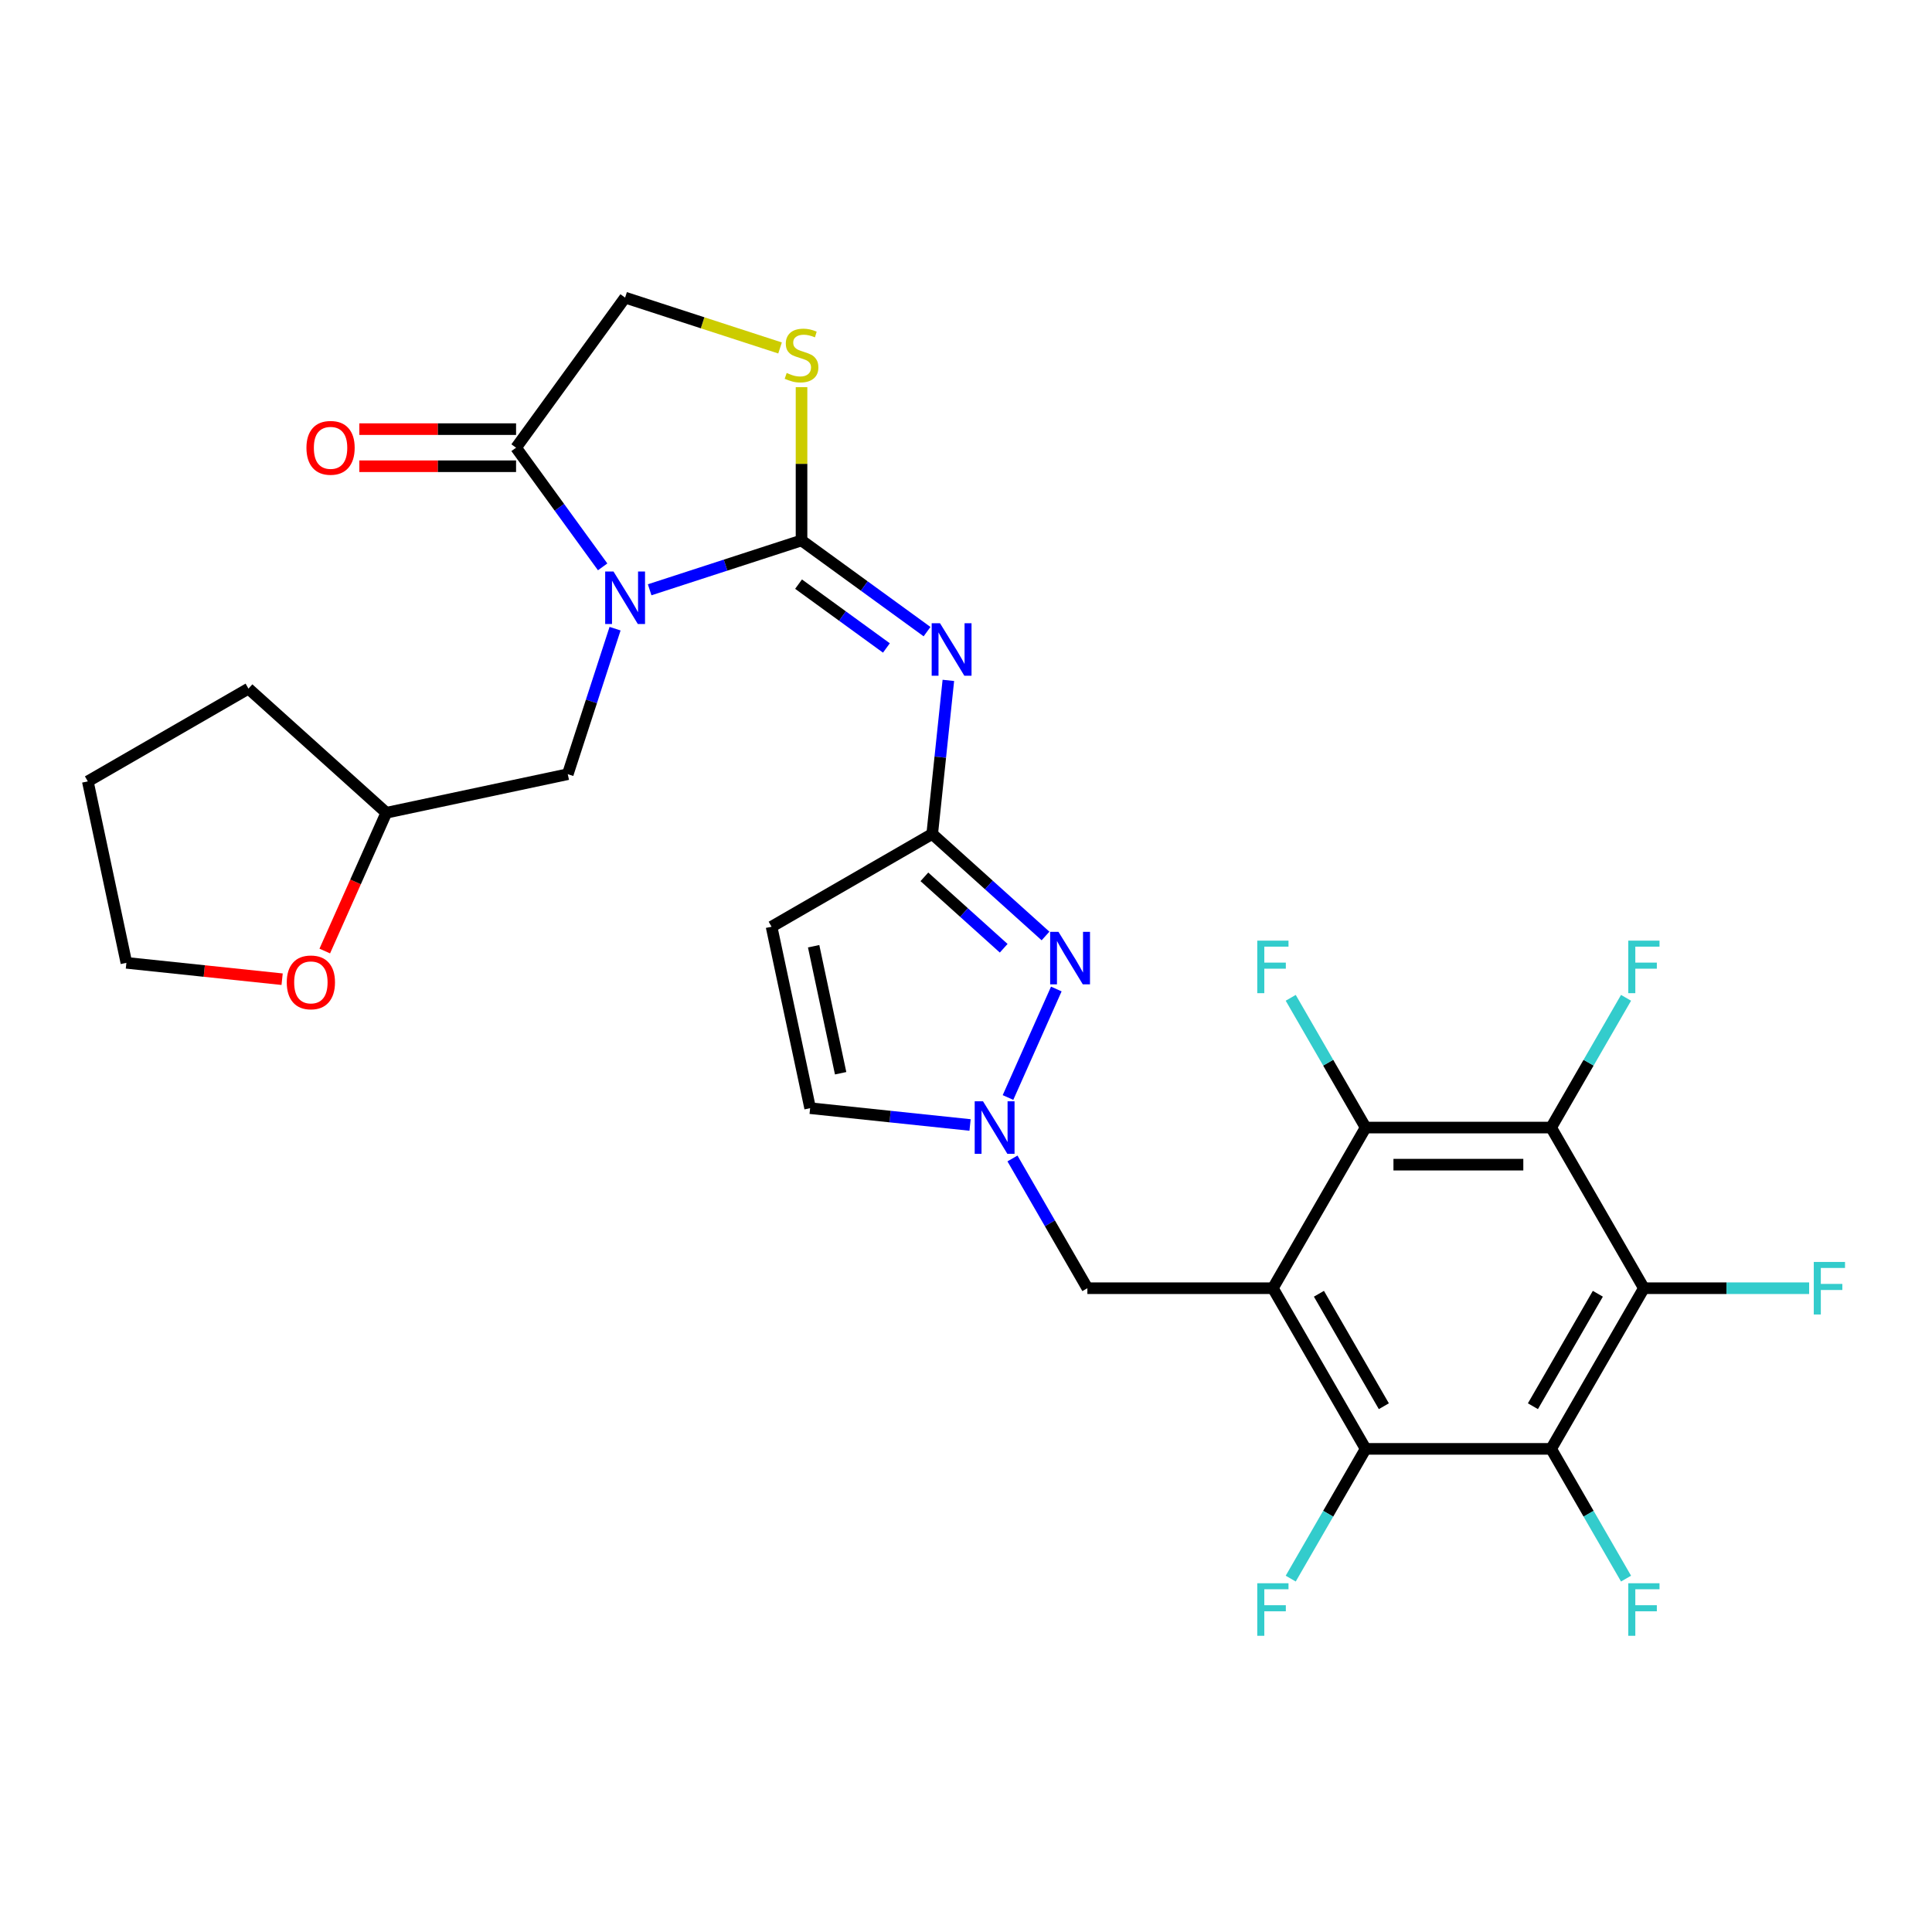 <?xml version='1.0' encoding='iso-8859-1'?>
<svg version='1.1' baseProfile='full'
              xmlns='http://www.w3.org/2000/svg'
                      xmlns:rdkit='http://www.rdkit.org/xml'
                      xmlns:xlink='http://www.w3.org/1999/xlink'
                  xml:space='preserve'
width='1000px' height='1000px' viewBox='0 0 1000 1000'>
<!-- END OF HEADER -->
<rect style='opacity:1.0;fill:#FFFFFF;stroke:none' width='1000' height='1000' x='0' y='0'> </rect>
<path class='bond-0' d='M 336.265,305.272 L 375.568,292.502' style='fill:none;fill-rule:evenodd;stroke:#0000FF;stroke-width:6px;stroke-linecap:butt;stroke-linejoin:miter;stroke-opacity:1' />
<path class='bond-0' d='M 375.568,292.502 L 414.87,279.732' style='fill:none;fill-rule:evenodd;stroke:#000000;stroke-width:6px;stroke-linecap:butt;stroke-linejoin:miter;stroke-opacity:1' />
<path class='bond-11' d='M 311.93,293.406 L 289.523,262.565' style='fill:none;fill-rule:evenodd;stroke:#0000FF;stroke-width:6px;stroke-linecap:butt;stroke-linejoin:miter;stroke-opacity:1' />
<path class='bond-11' d='M 289.523,262.565 L 267.115,231.723' style='fill:none;fill-rule:evenodd;stroke:#000000;stroke-width:6px;stroke-linecap:butt;stroke-linejoin:miter;stroke-opacity:1' />
<path class='bond-16' d='M 318.355,325.399 L 306.118,363.06' style='fill:none;fill-rule:evenodd;stroke:#0000FF;stroke-width:6px;stroke-linecap:butt;stroke-linejoin:miter;stroke-opacity:1' />
<path class='bond-16' d='M 306.118,363.06 L 293.881,400.721' style='fill:none;fill-rule:evenodd;stroke:#000000;stroke-width:6px;stroke-linecap:butt;stroke-linejoin:miter;stroke-opacity:1' />
<path class='bond-2' d='M 414.87,279.732 L 447.354,303.332' style='fill:none;fill-rule:evenodd;stroke:#000000;stroke-width:6px;stroke-linecap:butt;stroke-linejoin:miter;stroke-opacity:1' />
<path class='bond-2' d='M 447.354,303.332 L 479.837,326.933' style='fill:none;fill-rule:evenodd;stroke:#0000FF;stroke-width:6px;stroke-linecap:butt;stroke-linejoin:miter;stroke-opacity:1' />
<path class='bond-2' d='M 413.328,302.348 L 436.066,318.868' style='fill:none;fill-rule:evenodd;stroke:#000000;stroke-width:6px;stroke-linecap:butt;stroke-linejoin:miter;stroke-opacity:1' />
<path class='bond-2' d='M 436.066,318.868 L 458.805,335.389' style='fill:none;fill-rule:evenodd;stroke:#0000FF;stroke-width:6px;stroke-linecap:butt;stroke-linejoin:miter;stroke-opacity:1' />
<path class='bond-12' d='M 414.87,279.732 L 414.87,240.067' style='fill:none;fill-rule:evenodd;stroke:#000000;stroke-width:6px;stroke-linecap:butt;stroke-linejoin:miter;stroke-opacity:1' />
<path class='bond-12' d='M 414.87,240.067 L 414.87,200.402' style='fill:none;fill-rule:evenodd;stroke:#CCCC00;stroke-width:6px;stroke-linecap:butt;stroke-linejoin:miter;stroke-opacity:1' />
<path class='bond-1' d='M 658.84,666.778 L 562.823,666.778' style='fill:none;fill-rule:evenodd;stroke:#000000;stroke-width:6px;stroke-linecap:butt;stroke-linejoin:miter;stroke-opacity:1' />
<path class='bond-6' d='M 658.84,666.778 L 706.849,583.625' style='fill:none;fill-rule:evenodd;stroke:#000000;stroke-width:6px;stroke-linecap:butt;stroke-linejoin:miter;stroke-opacity:1' />
<path class='bond-7' d='M 658.84,666.778 L 706.849,749.931' style='fill:none;fill-rule:evenodd;stroke:#000000;stroke-width:6px;stroke-linecap:butt;stroke-linejoin:miter;stroke-opacity:1' />
<path class='bond-7' d='M 682.672,669.649 L 716.278,727.856' style='fill:none;fill-rule:evenodd;stroke:#000000;stroke-width:6px;stroke-linecap:butt;stroke-linejoin:miter;stroke-opacity:1' />
<path class='bond-8' d='M 490.868,352.166 L 486.691,391.913' style='fill:none;fill-rule:evenodd;stroke:#0000FF;stroke-width:6px;stroke-linecap:butt;stroke-linejoin:miter;stroke-opacity:1' />
<path class='bond-8' d='M 486.691,391.913 L 482.513,431.66' style='fill:none;fill-rule:evenodd;stroke:#000000;stroke-width:6px;stroke-linecap:butt;stroke-linejoin:miter;stroke-opacity:1' />
<path class='bond-3' d='M 850.874,666.778 L 802.866,749.931' style='fill:none;fill-rule:evenodd;stroke:#000000;stroke-width:6px;stroke-linecap:butt;stroke-linejoin:miter;stroke-opacity:1' />
<path class='bond-3' d='M 827.042,669.649 L 793.436,727.856' style='fill:none;fill-rule:evenodd;stroke:#000000;stroke-width:6px;stroke-linecap:butt;stroke-linejoin:miter;stroke-opacity:1' />
<path class='bond-19' d='M 850.874,666.778 L 893.64,666.778' style='fill:none;fill-rule:evenodd;stroke:#000000;stroke-width:6px;stroke-linecap:butt;stroke-linejoin:miter;stroke-opacity:1' />
<path class='bond-19' d='M 893.64,666.778 L 936.406,666.778' style='fill:none;fill-rule:evenodd;stroke:#33CCCC;stroke-width:6px;stroke-linecap:butt;stroke-linejoin:miter;stroke-opacity:1' />
<path class='bond-32' d='M 850.874,666.778 L 802.866,583.625' style='fill:none;fill-rule:evenodd;stroke:#000000;stroke-width:6px;stroke-linecap:butt;stroke-linejoin:miter;stroke-opacity:1' />
<path class='bond-4' d='M 802.866,583.625 L 706.849,583.625' style='fill:none;fill-rule:evenodd;stroke:#000000;stroke-width:6px;stroke-linecap:butt;stroke-linejoin:miter;stroke-opacity:1' />
<path class='bond-4' d='M 788.463,602.828 L 721.251,602.828' style='fill:none;fill-rule:evenodd;stroke:#000000;stroke-width:6px;stroke-linecap:butt;stroke-linejoin:miter;stroke-opacity:1' />
<path class='bond-21' d='M 802.866,583.625 L 822.252,550.046' style='fill:none;fill-rule:evenodd;stroke:#000000;stroke-width:6px;stroke-linecap:butt;stroke-linejoin:miter;stroke-opacity:1' />
<path class='bond-21' d='M 822.252,550.046 L 841.639,516.468' style='fill:none;fill-rule:evenodd;stroke:#33CCCC;stroke-width:6px;stroke-linecap:butt;stroke-linejoin:miter;stroke-opacity:1' />
<path class='bond-5' d='M 802.866,749.931 L 706.849,749.931' style='fill:none;fill-rule:evenodd;stroke:#000000;stroke-width:6px;stroke-linecap:butt;stroke-linejoin:miter;stroke-opacity:1' />
<path class='bond-20' d='M 802.866,749.931 L 822.252,783.51' style='fill:none;fill-rule:evenodd;stroke:#000000;stroke-width:6px;stroke-linecap:butt;stroke-linejoin:miter;stroke-opacity:1' />
<path class='bond-20' d='M 822.252,783.51 L 841.639,817.088' style='fill:none;fill-rule:evenodd;stroke:#33CCCC;stroke-width:6px;stroke-linecap:butt;stroke-linejoin:miter;stroke-opacity:1' />
<path class='bond-23' d='M 706.849,583.625 L 687.462,550.046' style='fill:none;fill-rule:evenodd;stroke:#000000;stroke-width:6px;stroke-linecap:butt;stroke-linejoin:miter;stroke-opacity:1' />
<path class='bond-23' d='M 687.462,550.046 L 668.075,516.468' style='fill:none;fill-rule:evenodd;stroke:#33CCCC;stroke-width:6px;stroke-linecap:butt;stroke-linejoin:miter;stroke-opacity:1' />
<path class='bond-24' d='M 706.849,749.931 L 687.462,783.51' style='fill:none;fill-rule:evenodd;stroke:#000000;stroke-width:6px;stroke-linecap:butt;stroke-linejoin:miter;stroke-opacity:1' />
<path class='bond-24' d='M 687.462,783.51 L 668.075,817.088' style='fill:none;fill-rule:evenodd;stroke:#33CCCC;stroke-width:6px;stroke-linecap:butt;stroke-linejoin:miter;stroke-opacity:1' />
<path class='bond-9' d='M 482.513,431.66 L 511.834,458.061' style='fill:none;fill-rule:evenodd;stroke:#000000;stroke-width:6px;stroke-linecap:butt;stroke-linejoin:miter;stroke-opacity:1' />
<path class='bond-9' d='M 511.834,458.061 L 541.155,484.462' style='fill:none;fill-rule:evenodd;stroke:#0000FF;stroke-width:6px;stroke-linecap:butt;stroke-linejoin:miter;stroke-opacity:1' />
<path class='bond-9' d='M 478.46,453.852 L 498.985,472.332' style='fill:none;fill-rule:evenodd;stroke:#000000;stroke-width:6px;stroke-linecap:butt;stroke-linejoin:miter;stroke-opacity:1' />
<path class='bond-9' d='M 498.985,472.332 L 519.509,490.813' style='fill:none;fill-rule:evenodd;stroke:#0000FF;stroke-width:6px;stroke-linecap:butt;stroke-linejoin:miter;stroke-opacity:1' />
<path class='bond-13' d='M 482.513,431.66 L 399.36,479.669' style='fill:none;fill-rule:evenodd;stroke:#000000;stroke-width:6px;stroke-linecap:butt;stroke-linejoin:miter;stroke-opacity:1' />
<path class='bond-10' d='M 546.746,511.905 L 521.741,568.066' style='fill:none;fill-rule:evenodd;stroke:#0000FF;stroke-width:6px;stroke-linecap:butt;stroke-linejoin:miter;stroke-opacity:1' />
<path class='bond-14' d='M 524.05,599.621 L 543.436,633.199' style='fill:none;fill-rule:evenodd;stroke:#0000FF;stroke-width:6px;stroke-linecap:butt;stroke-linejoin:miter;stroke-opacity:1' />
<path class='bond-14' d='M 543.436,633.199 L 562.823,666.778' style='fill:none;fill-rule:evenodd;stroke:#000000;stroke-width:6px;stroke-linecap:butt;stroke-linejoin:miter;stroke-opacity:1' />
<path class='bond-31' d='M 502.101,582.288 L 460.712,577.938' style='fill:none;fill-rule:evenodd;stroke:#0000FF;stroke-width:6px;stroke-linecap:butt;stroke-linejoin:miter;stroke-opacity:1' />
<path class='bond-31' d='M 460.712,577.938 L 419.323,573.588' style='fill:none;fill-rule:evenodd;stroke:#000000;stroke-width:6px;stroke-linecap:butt;stroke-linejoin:miter;stroke-opacity:1' />
<path class='bond-17' d='M 267.115,231.723 L 323.552,154.044' style='fill:none;fill-rule:evenodd;stroke:#000000;stroke-width:6px;stroke-linecap:butt;stroke-linejoin:miter;stroke-opacity:1' />
<path class='bond-18' d='M 267.115,222.121 L 226.548,222.121' style='fill:none;fill-rule:evenodd;stroke:#000000;stroke-width:6px;stroke-linecap:butt;stroke-linejoin:miter;stroke-opacity:1' />
<path class='bond-18' d='M 226.548,222.121 L 185.98,222.121' style='fill:none;fill-rule:evenodd;stroke:#FF0000;stroke-width:6px;stroke-linecap:butt;stroke-linejoin:miter;stroke-opacity:1' />
<path class='bond-18' d='M 267.115,241.325 L 226.548,241.325' style='fill:none;fill-rule:evenodd;stroke:#000000;stroke-width:6px;stroke-linecap:butt;stroke-linejoin:miter;stroke-opacity:1' />
<path class='bond-18' d='M 226.548,241.325 L 185.98,241.325' style='fill:none;fill-rule:evenodd;stroke:#FF0000;stroke-width:6px;stroke-linecap:butt;stroke-linejoin:miter;stroke-opacity:1' />
<path class='bond-29' d='M 403.751,180.102 L 363.652,167.073' style='fill:none;fill-rule:evenodd;stroke:#CCCC00;stroke-width:6px;stroke-linecap:butt;stroke-linejoin:miter;stroke-opacity:1' />
<path class='bond-29' d='M 363.652,167.073 L 323.552,154.044' style='fill:none;fill-rule:evenodd;stroke:#000000;stroke-width:6px;stroke-linecap:butt;stroke-linejoin:miter;stroke-opacity:1' />
<path class='bond-15' d='M 399.36,479.669 L 419.323,573.588' style='fill:none;fill-rule:evenodd;stroke:#000000;stroke-width:6px;stroke-linecap:butt;stroke-linejoin:miter;stroke-opacity:1' />
<path class='bond-15' d='M 421.138,489.764 L 435.112,555.508' style='fill:none;fill-rule:evenodd;stroke:#000000;stroke-width:6px;stroke-linecap:butt;stroke-linejoin:miter;stroke-opacity:1' />
<path class='bond-25' d='M 293.881,400.721 L 199.963,420.684' style='fill:none;fill-rule:evenodd;stroke:#000000;stroke-width:6px;stroke-linecap:butt;stroke-linejoin:miter;stroke-opacity:1' />
<path class='bond-22' d='M 168.099,492.25 L 184.031,456.467' style='fill:none;fill-rule:evenodd;stroke:#FF0000;stroke-width:6px;stroke-linecap:butt;stroke-linejoin:miter;stroke-opacity:1' />
<path class='bond-22' d='M 184.031,456.467 L 199.963,420.684' style='fill:none;fill-rule:evenodd;stroke:#000000;stroke-width:6px;stroke-linecap:butt;stroke-linejoin:miter;stroke-opacity:1' />
<path class='bond-26' d='M 146.026,506.835 L 105.722,502.599' style='fill:none;fill-rule:evenodd;stroke:#FF0000;stroke-width:6px;stroke-linecap:butt;stroke-linejoin:miter;stroke-opacity:1' />
<path class='bond-26' d='M 105.722,502.599 L 65.418,498.363' style='fill:none;fill-rule:evenodd;stroke:#000000;stroke-width:6px;stroke-linecap:butt;stroke-linejoin:miter;stroke-opacity:1' />
<path class='bond-27' d='M 199.963,420.684 L 128.608,356.436' style='fill:none;fill-rule:evenodd;stroke:#000000;stroke-width:6px;stroke-linecap:butt;stroke-linejoin:miter;stroke-opacity:1' />
<path class='bond-30' d='M 65.418,498.363 L 45.455,404.444' style='fill:none;fill-rule:evenodd;stroke:#000000;stroke-width:6px;stroke-linecap:butt;stroke-linejoin:miter;stroke-opacity:1' />
<path class='bond-28' d='M 128.608,356.436 L 45.455,404.444' style='fill:none;fill-rule:evenodd;stroke:#000000;stroke-width:6px;stroke-linecap:butt;stroke-linejoin:miter;stroke-opacity:1' />
<path  class='atom-0' d='M 317.542 295.807
L 326.452 310.209
Q 327.336 311.63, 328.757 314.204
Q 330.178 316.777, 330.254 316.93
L 330.254 295.807
L 333.865 295.807
L 333.865 322.999
L 330.139 322.999
L 320.576 307.252
Q 319.462 305.408, 318.271 303.296
Q 317.119 301.184, 316.774 300.531
L 316.774 322.999
L 313.24 322.999
L 313.24 295.807
L 317.542 295.807
' fill='#0000FF'/>
<path  class='atom-3' d='M 486.539 322.573
L 495.449 336.976
Q 496.333 338.397, 497.754 340.97
Q 499.175 343.543, 499.252 343.697
L 499.252 322.573
L 502.862 322.573
L 502.862 349.765
L 499.137 349.765
L 489.573 334.018
Q 488.459 332.175, 487.269 330.063
Q 486.117 327.95, 485.771 327.297
L 485.771 349.765
L 482.237 349.765
L 482.237 322.573
L 486.539 322.573
' fill='#0000FF'/>
<path  class='atom-10' d='M 547.857 482.312
L 556.768 496.715
Q 557.651 498.136, 559.072 500.709
Q 560.493 503.283, 560.57 503.436
L 560.57 482.312
L 564.18 482.312
L 564.18 509.505
L 560.455 509.505
L 550.891 493.758
Q 549.778 491.914, 548.587 489.802
Q 547.435 487.689, 547.089 487.037
L 547.089 509.505
L 543.556 509.505
L 543.556 482.312
L 547.857 482.312
' fill='#0000FF'/>
<path  class='atom-11' d='M 508.803 570.029
L 517.714 584.431
Q 518.597 585.852, 520.018 588.425
Q 521.439 590.999, 521.516 591.152
L 521.516 570.029
L 525.126 570.029
L 525.126 597.221
L 521.401 597.221
L 511.838 581.474
Q 510.724 579.63, 509.533 577.518
Q 508.381 575.405, 508.035 574.753
L 508.035 597.221
L 504.502 597.221
L 504.502 570.029
L 508.803 570.029
' fill='#0000FF'/>
<path  class='atom-13' d='M 407.189 193.047
Q 407.496 193.163, 408.764 193.7
Q 410.031 194.238, 411.414 194.584
Q 412.835 194.891, 414.217 194.891
Q 416.791 194.891, 418.288 193.662
Q 419.786 192.395, 419.786 190.205
Q 419.786 188.708, 419.018 187.786
Q 418.288 186.864, 417.136 186.365
Q 415.984 185.865, 414.064 185.289
Q 411.644 184.56, 410.185 183.868
Q 408.764 183.177, 407.727 181.717
Q 406.728 180.258, 406.728 177.8
Q 406.728 174.382, 409.032 172.269
Q 411.375 170.157, 415.984 170.157
Q 419.133 170.157, 422.705 171.655
L 421.822 174.612
Q 418.557 173.268, 416.099 173.268
Q 413.449 173.268, 411.99 174.382
Q 410.53 175.457, 410.569 177.339
Q 410.569 178.799, 411.298 179.682
Q 412.066 180.565, 413.142 181.065
Q 414.256 181.564, 416.099 182.14
Q 418.557 182.908, 420.017 183.676
Q 421.476 184.444, 422.513 186.019
Q 423.589 187.555, 423.589 190.205
Q 423.589 193.969, 421.054 196.005
Q 418.557 198.002, 414.371 198.002
Q 411.951 198.002, 410.108 197.464
Q 408.303 196.965, 406.152 196.082
L 407.189 193.047
' fill='#CCCC00'/>
<path  class='atom-19' d='M 158.616 231.8
Q 158.616 225.271, 161.842 221.622
Q 165.068 217.974, 171.098 217.974
Q 177.128 217.974, 180.354 221.622
Q 183.58 225.271, 183.58 231.8
Q 183.58 238.406, 180.315 242.17
Q 177.051 245.895, 171.098 245.895
Q 165.106 245.895, 161.842 242.17
Q 158.616 238.444, 158.616 231.8
M 171.098 242.823
Q 175.246 242.823, 177.473 240.058
Q 179.739 237.254, 179.739 231.8
Q 179.739 226.461, 177.473 223.773
Q 175.246 221.046, 171.098 221.046
Q 166.95 221.046, 164.684 223.735
Q 162.456 226.423, 162.456 231.8
Q 162.456 237.292, 164.684 240.058
Q 166.95 242.823, 171.098 242.823
' fill='#FF0000'/>
<path  class='atom-20' d='M 938.807 653.182
L 954.976 653.182
L 954.976 656.293
L 942.455 656.293
L 942.455 664.55
L 953.593 664.55
L 953.593 667.7
L 942.455 667.7
L 942.455 680.374
L 938.807 680.374
L 938.807 653.182
' fill='#33CCCC'/>
<path  class='atom-21' d='M 842.79 819.488
L 858.959 819.488
L 858.959 822.599
L 846.438 822.599
L 846.438 830.857
L 857.576 830.857
L 857.576 834.006
L 846.438 834.006
L 846.438 846.681
L 842.79 846.681
L 842.79 819.488
' fill='#33CCCC'/>
<path  class='atom-22' d='M 842.79 486.875
L 858.959 486.875
L 858.959 489.986
L 846.438 489.986
L 846.438 498.244
L 857.576 498.244
L 857.576 501.393
L 846.438 501.393
L 846.438 514.067
L 842.79 514.067
L 842.79 486.875
' fill='#33CCCC'/>
<path  class='atom-23' d='M 148.427 508.476
Q 148.427 501.947, 151.653 498.299
Q 154.879 494.65, 160.909 494.65
Q 166.939 494.65, 170.165 498.299
Q 173.391 501.947, 173.391 508.476
Q 173.391 515.082, 170.126 518.846
Q 166.862 522.572, 160.909 522.572
Q 154.917 522.572, 151.653 518.846
Q 148.427 515.121, 148.427 508.476
M 160.909 519.499
Q 165.057 519.499, 167.284 516.734
Q 169.55 513.93, 169.55 508.476
Q 169.55 503.138, 167.284 500.449
Q 165.057 497.723, 160.909 497.723
Q 156.761 497.723, 154.495 500.411
Q 152.267 503.1, 152.267 508.476
Q 152.267 513.969, 154.495 516.734
Q 156.761 519.499, 160.909 519.499
' fill='#FF0000'/>
<path  class='atom-24' d='M 650.755 486.875
L 666.925 486.875
L 666.925 489.986
L 654.404 489.986
L 654.404 498.244
L 665.542 498.244
L 665.542 501.393
L 654.404 501.393
L 654.404 514.067
L 650.755 514.067
L 650.755 486.875
' fill='#33CCCC'/>
<path  class='atom-25' d='M 650.755 819.488
L 666.925 819.488
L 666.925 822.599
L 654.404 822.599
L 654.404 830.857
L 665.542 830.857
L 665.542 834.006
L 654.404 834.006
L 654.404 846.681
L 650.755 846.681
L 650.755 819.488
' fill='#33CCCC'/>
</svg>
